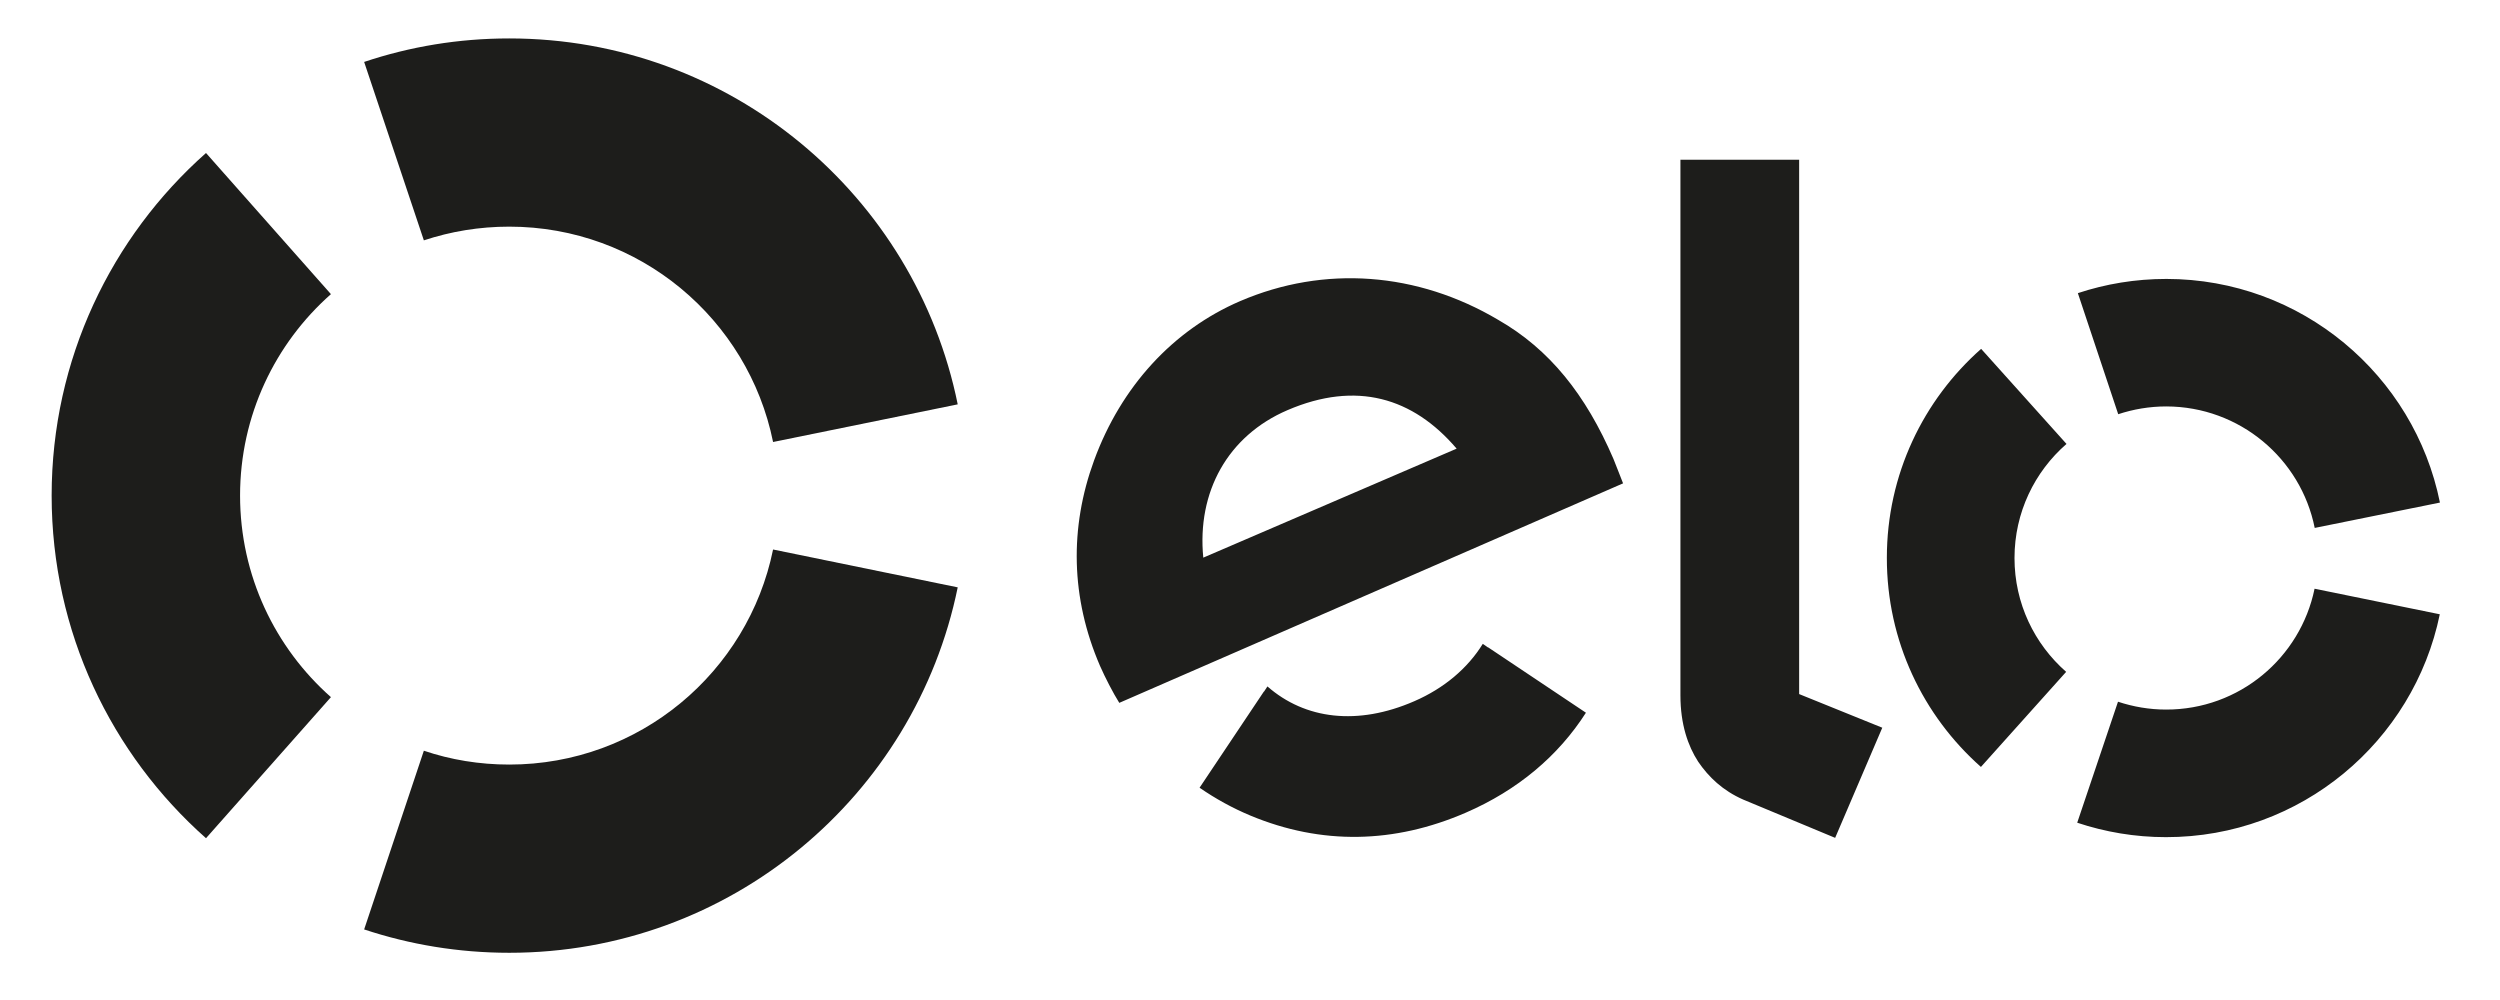<svg width="35" height="14" viewBox="0 0 35 14" fill="none" xmlns="http://www.w3.org/2000/svg">
<g id="icone-elo">
<path id="Vector" d="M5.934 3.365C6.311 3.24 6.712 3.173 7.129 3.173C8.952 3.173 10.475 4.467 10.823 6.188L13.408 5.661C12.816 2.738 10.229 0.538 7.129 0.538C6.418 0.538 5.737 0.653 5.098 0.867L5.934 3.365Z" fill="#1D1D1B"/>
<path id="Vector_2" d="M2.884 11.735L4.633 9.76C3.853 9.07 3.361 8.061 3.361 6.938C3.361 5.816 3.853 4.807 4.633 4.118L2.884 2.142C1.559 3.316 0.723 5.03 0.723 6.938C0.723 8.847 1.559 10.561 2.884 11.735Z" fill="#1D1D1B"/>
<path id="Vector_3" d="M10.823 7.693C10.473 9.412 8.952 10.704 7.13 10.704C6.712 10.704 6.309 10.637 5.934 10.51L5.098 13.012C5.737 13.224 6.419 13.339 7.13 13.339C10.227 13.339 12.812 11.142 13.408 8.223L10.823 7.693Z" fill="#1D1D1B"/>
<path id="Vector_4" d="M15.67 9.84C15.584 9.703 15.471 9.484 15.4 9.322C14.99 8.372 14.972 7.389 15.317 6.446C15.696 5.411 16.423 4.62 17.361 4.216C18.541 3.709 19.844 3.808 20.975 4.478C21.693 4.889 22.201 5.525 22.588 6.424C22.636 6.54 22.68 6.662 22.723 6.767L15.67 9.84ZM18.025 5.742C17.187 6.102 16.756 6.888 16.846 7.807L20.393 6.281C19.782 5.565 18.989 5.328 18.025 5.742ZM20.834 9.063C20.833 9.063 20.833 9.065 20.833 9.065L20.759 9.014C20.547 9.357 20.217 9.636 19.8 9.817C19.008 10.162 18.273 10.073 17.744 9.61L17.696 9.683C17.696 9.683 17.696 9.682 17.694 9.682L16.794 11.028C17.018 11.183 17.257 11.314 17.508 11.419C18.502 11.832 19.519 11.812 20.522 11.377C21.246 11.063 21.815 10.585 22.203 9.978L20.834 9.063ZM25.188 2.236V9.717L26.352 10.188L25.692 11.73L24.407 11.195C24.119 11.069 23.921 10.879 23.774 10.663C23.632 10.444 23.526 10.141 23.526 9.737V2.236H25.188ZM28.203 7.812C28.203 7.175 28.485 6.603 28.931 6.215L27.736 4.884C26.926 5.6 26.416 6.645 26.416 7.809C26.414 8.974 26.924 10.021 27.733 10.737L28.926 9.406C28.482 9.016 28.203 8.448 28.203 7.812ZM30.324 9.934C30.09 9.934 29.863 9.894 29.652 9.824L29.081 11.518C29.471 11.648 29.888 11.72 30.323 11.72C32.213 11.722 33.791 10.38 34.157 8.6L32.404 8.242C32.205 9.21 31.35 9.936 30.324 9.934ZM30.329 3.905C29.896 3.905 29.479 3.975 29.09 4.104L29.655 5.799C29.867 5.729 30.093 5.69 30.328 5.69C31.355 5.692 32.212 6.421 32.406 7.391L34.159 7.036C33.799 5.252 32.221 3.906 30.329 3.905Z" fill="#1D1D1B"/>
</g>
</svg>
